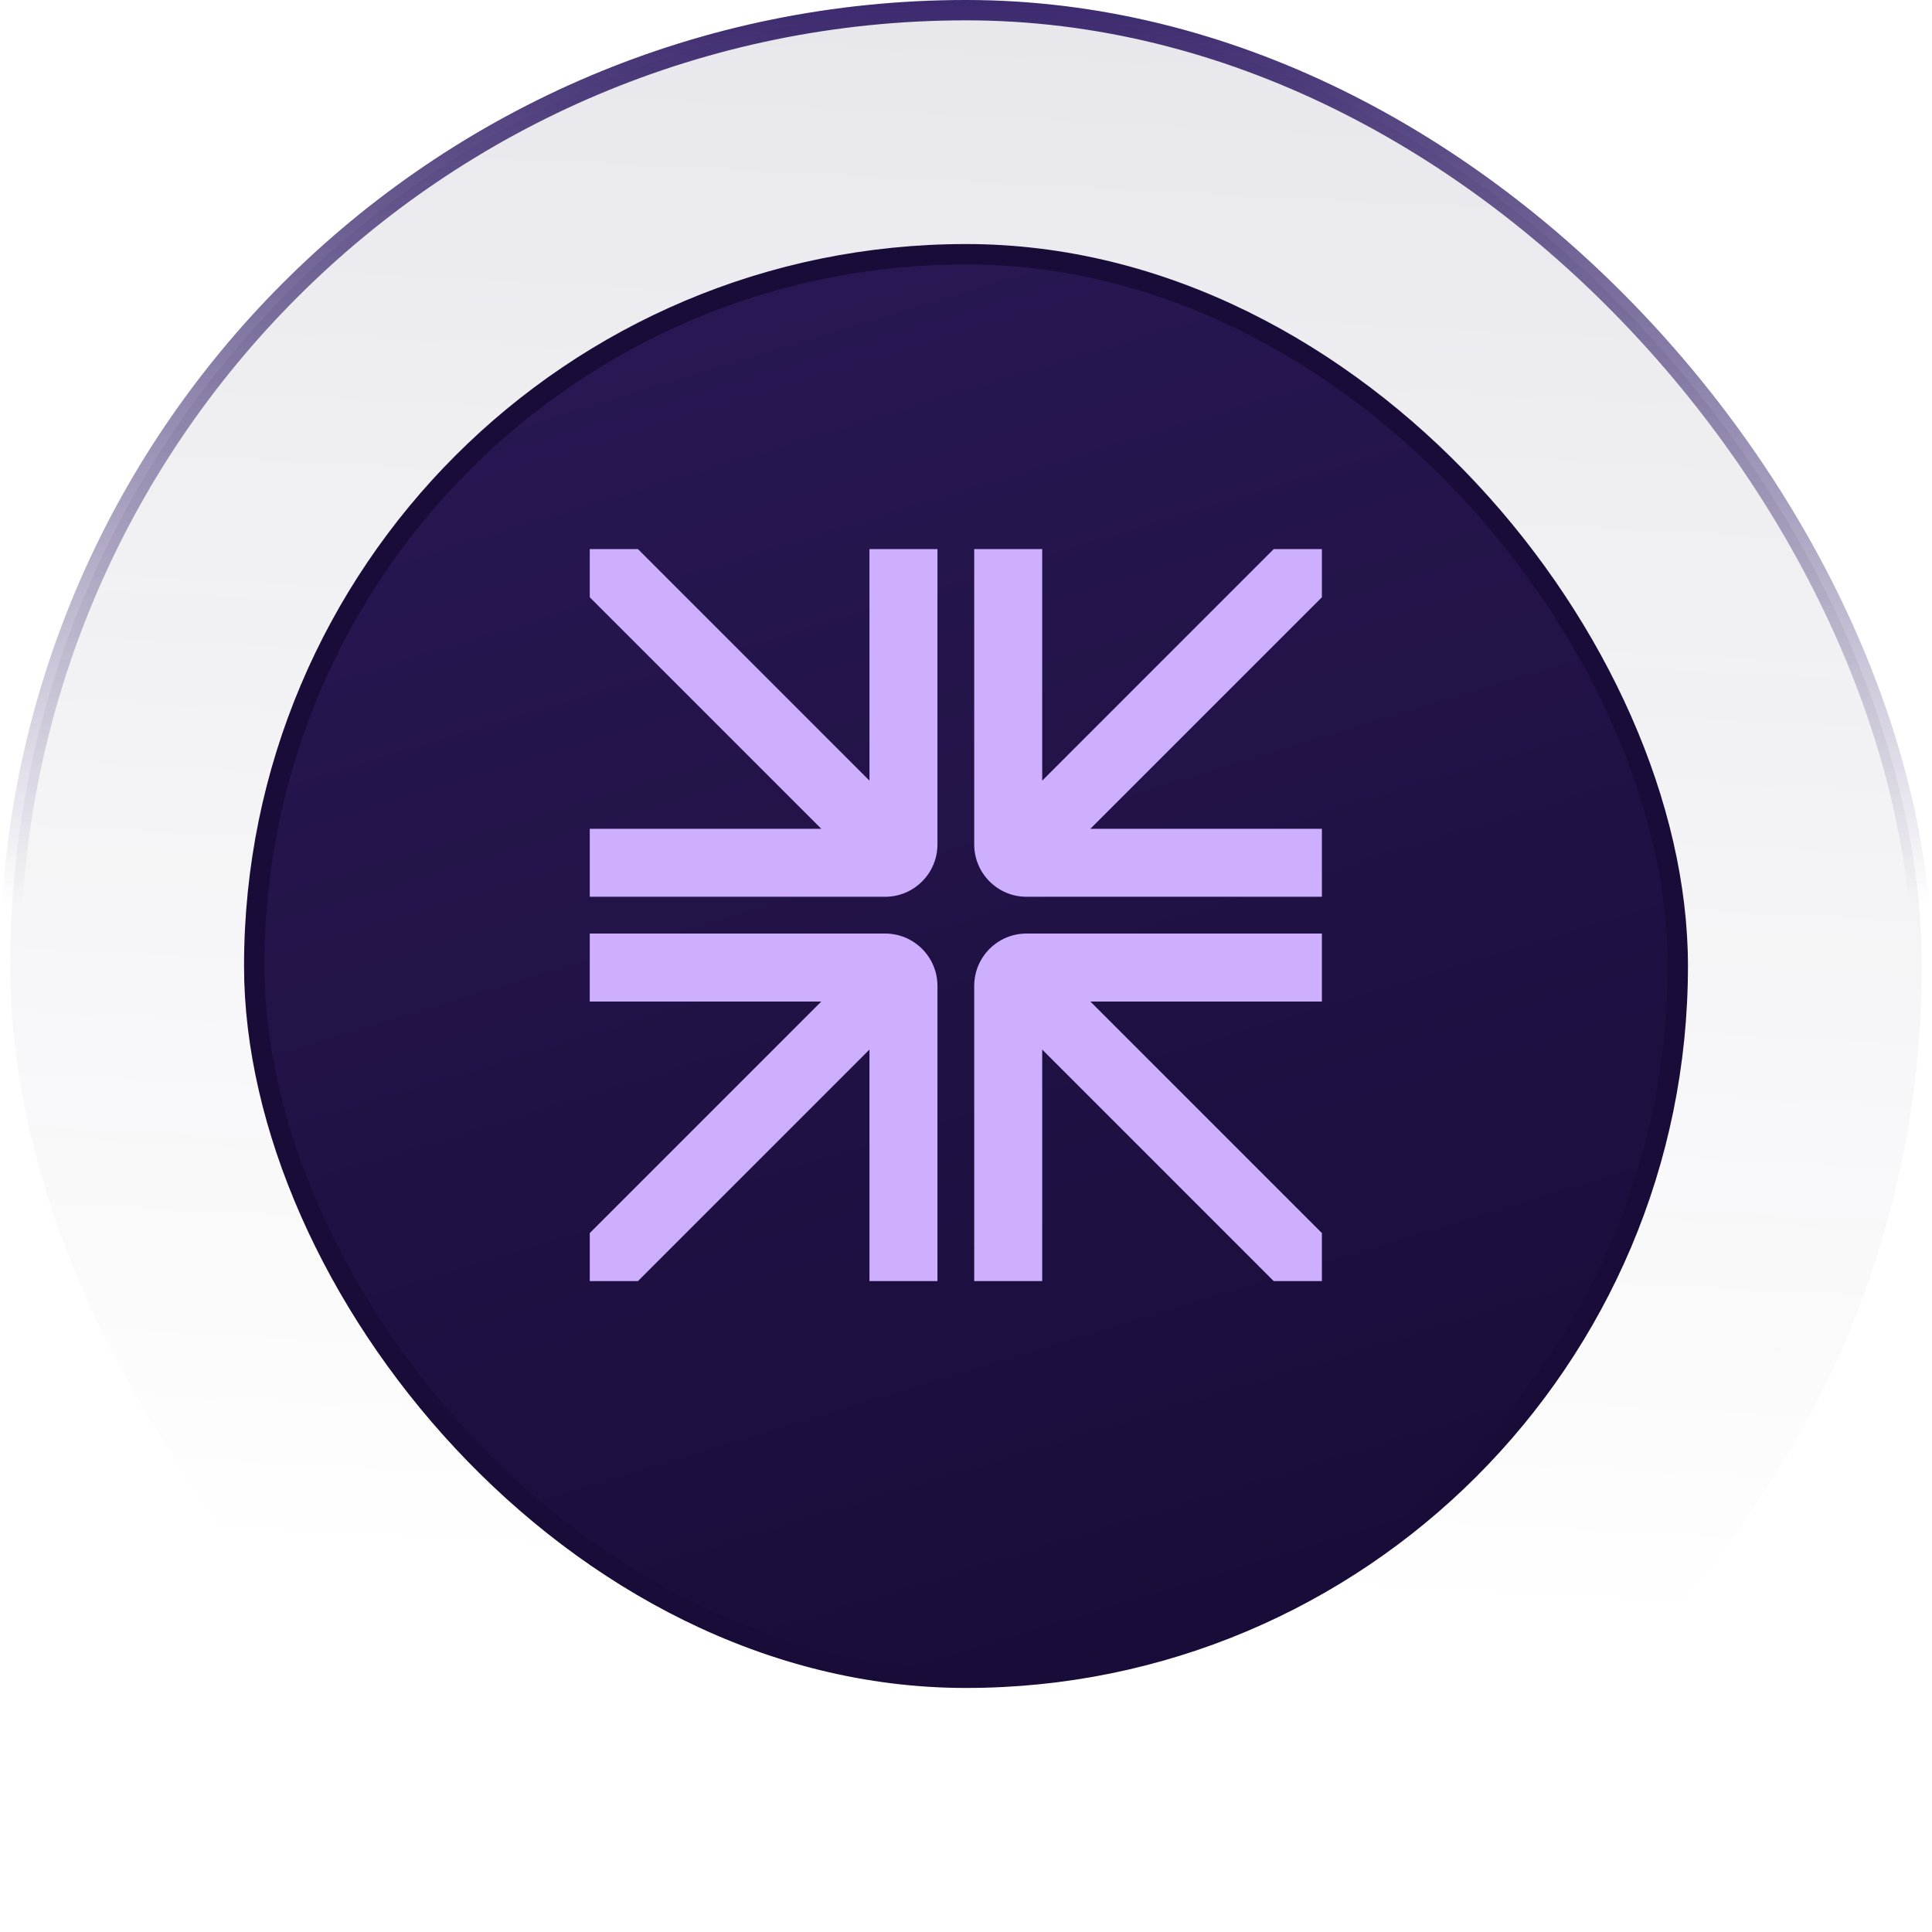 <?xml version="1.0" encoding="UTF-8"?> <svg xmlns="http://www.w3.org/2000/svg" width="95" height="95" viewBox="0 0 95 95" fill="none"><rect x="0.5" y="0.5" width="94" height="94" rx="47" fill="url(#paint0_linear_1_811)"></rect><rect x="0.5" y="0.5" width="94" height="94" rx="47" stroke="url(#paint1_linear_1_811)"></rect><rect x="12.5" y="12.5" width="70" height="70" rx="35" fill="url(#paint2_linear_1_811)"></rect><rect x="12.5" y="12.5" width="70" height="70" rx="35" stroke="#190C39"></rect><g clip-path="url(#clip0_1_811)"><path d="M46.096 27V41.523C46.096 42.943 44.943 44.096 43.523 44.096H29V40.753H40.385L29 29.369V27H31.369L42.753 38.385V27H46.096Z" fill="#CEAFFF"></path><path d="M47.904 27V41.523C47.904 42.943 49.056 44.096 50.476 44.096H65V40.753H53.615L65 29.369V27H62.631L51.247 38.385V27H47.904Z" fill="#CEAFFF"></path><path d="M46.096 63V48.477C46.096 47.057 44.943 45.904 43.523 45.904H29V49.247H40.385L29 60.632V62.994H31.369L42.753 51.609V62.994H46.096V63Z" fill="#CEAFFF"></path><path d="M47.904 63V48.477C47.904 47.057 49.056 45.904 50.476 45.904H65V49.247H53.615L65 60.632V62.994H62.631L51.247 51.609V62.994H47.904V63Z" fill="#CEAFFF"></path></g><defs><linearGradient id="paint0_linear_1_811" x1="47.5" y1="-0.409" x2="43.502" y2="78.189" gradientUnits="userSpaceOnUse"><stop stop-color="#190C39" stop-opacity="0.1"></stop><stop offset="1" stop-color="#190C39" stop-opacity="0"></stop></linearGradient><linearGradient id="paint1_linear_1_811" x1="47.5" y1="-0.409" x2="47.5" y2="95.409" gradientUnits="userSpaceOnUse"><stop stop-color="#3A276D"></stop><stop offset="0.469" stop-color="#3A276D" stop-opacity="0"></stop></linearGradient><linearGradient id="paint2_linear_1_811" x1="47.5" y1="12" x2="67.617" y2="78.267" gradientUnits="userSpaceOnUse"><stop stop-color="#281752"></stop><stop offset="1" stop-color="#190C39"></stop></linearGradient><clipPath id="clip0_1_811"><rect width="36" height="36" fill="white" transform="translate(29 27)"></rect></clipPath></defs></svg> 
